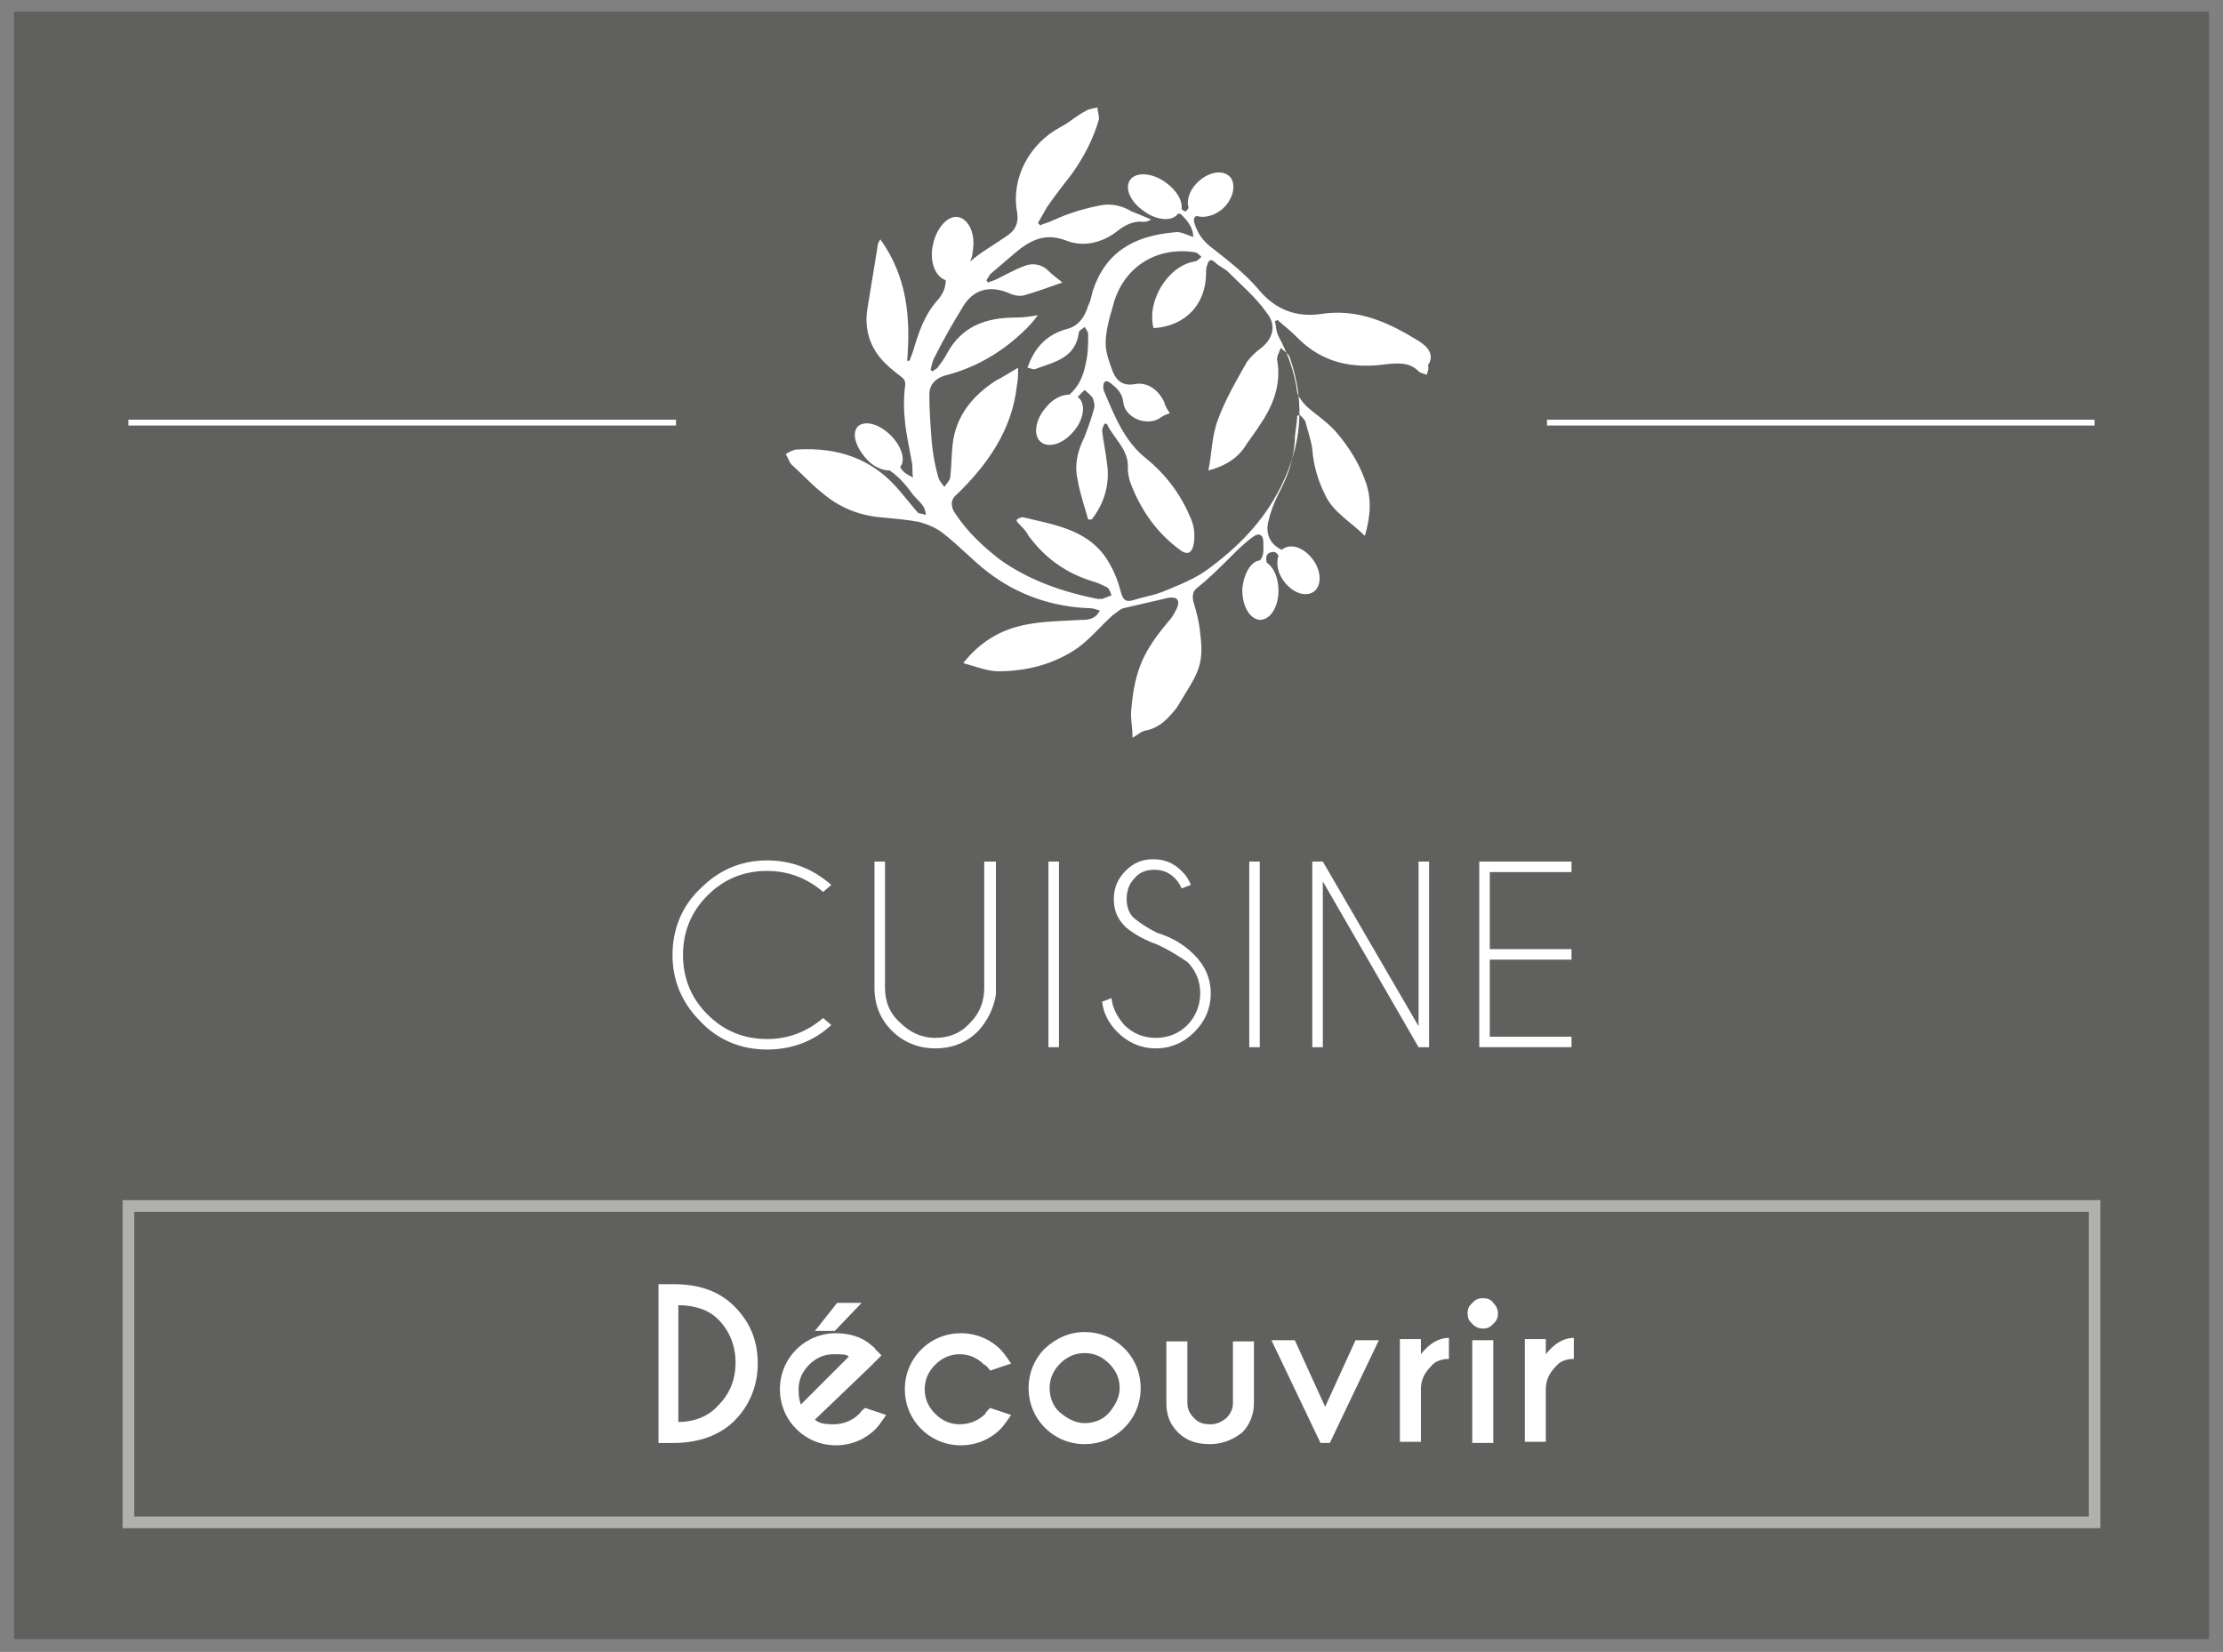 <?xml version="1.0" encoding="utf-8"?>
<!-- Generator: Adobe Illustrator 21.0.0, SVG Export Plug-In . SVG Version: 6.00 Build 0)  -->
<svg version="1.1" id="Calque_1" xmlns="http://www.w3.org/2000/svg" xmlns:xlink="http://www.w3.org/1999/xlink" x="0px" y="0px"
	 viewBox="0 0 190.4 141.5" style="enable-background:new 0 0 190.4 141.5;" xml:space="preserve">
<rect x="0" y="0" width="190.4" height="141.5" fill="#808080" stroke="none"/>
<style type="text/css">
	.st0{opacity:0.3;fill:#14150E;}
	.st1{fill:#FFFFFF;}
	.st2{fill:none;stroke:#FFFFFF;stroke-width:0.5;stroke-miterlimit:10;}
	.st3{opacity:0.5;fill:none;stroke:#FFFFFF;stroke-miterlimit:10;}
</style>
<g>
	<rect x="1.2" y="1" class="st0" width="188" height="139.4"/>
	<path class="st1" d="M121.5,29.2c-2.6-1.6-5.2-2.8-8.4-2.3c-2.1,0.3-3.9-0.4-5.3-2.1c-1.1-1.3-2.5-2.4-3.9-3.5
		c-0.7-0.5-1.2-1.1-1.5-1.9c-0.2-0.5-0.2-0.8,0.1-0.9c0.6,0.2,1.5,0,2.2-0.6c0.9-0.8,1.2-2,0.7-2.7c-0.6-0.7-1.8-0.5-2.7,0.3
		c-0.8,0.7-1.1,1.6-0.9,2.3c-0.1,0.2-0.2,0.3-0.3,0.3c-0.1,0-0.2-0.1-0.3-0.2c0.1-0.7-0.4-1.6-1.4-2.3c-1.1-0.8-2.5-0.9-3-0.2
		c-0.5,0.7,0,1.9,1.2,2.7c1.1,0.8,2.4,0.9,2.9,0.2c0.1,0,0.2,0,0.3,0.1c0.5,0.5,1,1.1,1,1.9c-0.6-0.2-1.1-0.5-1.6-0.4
		c-3.5,0.3-5.9,1.7-7,5c-0.1,0.4-0.2,0.9-0.4,1.3c-0.3,1-0.9,1.8-1.9,2c-1.7,0.5-2.7,1.6-3.3,3.3c0.2,0,0.5,0.2,0.7,0.1
		c1.6-0.6,3.4-0.9,3.7-3.1c0-0.2,0.3-0.3,0.5-0.5c0.1,0.2,0.3,0.4,0.3,0.6c0,0.8,0,1.7-0.2,2.5c-0.2,1.1-0.6,2-1.4,2.7
		c-0.7,0-1.5,0.4-2.1,1.2c-0.9,1.1-1,2.4-0.3,2.9c0.7,0.5,1.9,0.1,2.8-1c0.9-1.1,1-2.4,0.3-2.9c0,0,0,0,0,0c0.2-0.2,0.4-0.4,0.6-0.6
		c0.2,0.2,0.5,0.4,0.7,0.7c0.1,0.3,0.2,0.6,0.1,0.9c-0.2,0.8-0.5,1.6-0.8,2.4c-0.6,1.2-0.9,2.4-0.6,3.7c0.2,1.2,0.6,2.3,0.9,3.4
		c0.1,0,0.2,0,0.3,0c1.1-1.4,1.6-3.1,1.3-4.9c-0.1-0.9-0.3-1.8-0.4-2.7c0-0.2,0.1-0.4,0.2-0.6c0.1,0,0.1,0,0.2,0
		c0.6,1.3,1.9,2.2,1.8,3.8c0,0.4,0.1,0.9,0.2,1.2c0.9,2.4,2.3,4.4,4.4,5.9c0.5,0.3,0.8,0.2,1-0.4c0.2-0.9,0.1-1.8-0.3-2.6
		c-0.8-1.9-2.1-3.6-3.7-4.9c-1.9-1.5-2.7-3.6-3.6-5.7c-0.1-0.2-0.1-0.3-0.1-0.5c0-0.4,0.2-0.6,0.6-0.3c0.5,0.4,1,0.8,1.1,1.6
		c0.1,1.3,1.8,2.1,3,1.5c0.3-0.2,0.6-0.4,1-0.5c-0.2-0.3-0.4-0.6-0.5-1c-0.5-1-1.4-1.7-2.5-1.5c-1,0.2-1.6-0.3-1.9-1.1
		c-0.3-0.8-0.6-1.6-0.6-2.4c0-1,0.3-2.1,0.6-3.1c0.8-3.3,3.6-5.2,7-4.7c0.2,0,0.4,0.2,0.6,0.4c-0.2,0.2-0.4,0.4-0.6,0.4
		c-2.3,0.4-4.1,3.4-3.5,5.7c0,0,0.1,0,0.1,0c2.7-0.2,4.4-2.1,4.4-4.7c0-0.2,0-0.5,0.1-0.7c0.1-0.4,0.3-0.6,0.7-0.2
		c0.3,0.3,0.8,0.5,1.1,0.8c1.1,1.1,2.4,2.2,3.3,3.5c0.9,1.1,0.5,2.3-0.6,3.1c-0.4,0.3-0.8,0.7-1.1,1.1c-0.9,1.6-1.9,3.3-2.5,5
		c-0.5,1.3-0.5,2.8-0.8,4.3c1.5-0.4,2.6-1.1,3.3-2.3c0.5-0.7,1-1.4,1.5-2.2c0.9-1.5,1.4-3.1,1.1-4.9c-0.1-0.3,0.2-0.8,0.3-1.1
		c0.3,0.3,0.7,0.5,0.8,0.9c1.3,3.8,1,7.4-0.8,11c-1.5,3-3.7,5.2-6.3,7.1c-1.1,0.8-2.4,1.3-3.6,1.8c-0.9,0.4-1.8,0.5-2.7,0.8
		c-0.7,0.2-0.9,0-1.1-0.7c-0.2-0.8-0.5-1.6-0.9-2.3c-1.6-3-4.6-3.4-7.5-4.1c-0.1,0-0.4,0.1-0.5,0.2c-0.1,0.1,0.1,0.3,0.2,0.4
		c0.3,0.3,0.6,0.6,0.8,1c1.4,1.9,3.2,3.2,5.5,3.9c0.4,0.1,0.8,0.3,1.2,0.5c0.2,0.1,0.3,0.4,0.4,0.7c-0.3,0.1-0.5,0.2-0.8,0.3
		c-0.1,0-0.2,0-0.4,0c-3-0.6-5.9-1.6-8.4-3.4c-1.4-1.1-2.7-2.3-3.7-3.8c-0.4-0.5-0.6-1.2,0-1.7c2.7-2.6,4.8-5.6,5.2-9.4
		c0.1-0.5,0.1-0.9,0.1-1.5c-0.7,0.4-1.3,0.8-1.9,1.1c-2,1.3-3.4,3-3.7,5.4c-0.1,0.9-0.1,1.8-0.2,2.8c0,0.3-0.3,0.6-0.5,0.9
		c-0.2-0.2-0.4-0.5-0.5-0.7c-0.3-1-0.5-2.1-0.6-3.2c-0.1-1.3-0.2-2.7-0.2-4c0-1,0.7-1.5,1.6-1.7c2.2-0.6,4.2-1.7,5.9-3.2
		c0.7-0.6,1.2-1.1,1.8-1.9c-0.6,0.1-1.2,0.2-1.9,0.2c-2.5,0-4.6,0.7-5.9,3.1c-0.2,0.4-0.5,0.8-0.8,1.2c-0.1,0.1-0.3,0.2-0.4,0.3
		c-0.1,0-0.1-0.1-0.2-0.1c0.1-0.4,0.2-0.9,0.4-1.2c0.7-1.4,1.5-2.8,2.3-4.1c0.9-1.6,2.3-2,4-1.3c0.4,0.2,0.9,0.3,1.3,0.2
		c1.1-0.3,2.1-0.7,3.3-1.1c-0.5-0.4-0.9-0.7-1.2-1c-0.6-0.6-1.4-0.7-2.1-0.4c-0.8,0.3-1.5,0.7-2.3,1.1c-0.2,0.1-0.5,0.2-0.8,0.3
		c0-0.1-0.1-0.1-0.1-0.2c0.1-0.2,0.2-0.3,0.3-0.5c0.7-0.6,1.4-1.2,2.1-1.8c1.3-1.1,2.6-1.8,4.4-1.1c1.5,0.6,3.1,0.2,4.4-0.8
		c0.6-0.5,1.4-0.9,2.2-0.8c0.2,0,0.4,0,0.7-0.2c-0.7-0.3-1.2-0.5-1.7-0.7c-0.8-0.5-1.8-0.7-2.7-0.5C92.2,18,91,18.5,89.9,19
		c-0.3,0.1-0.6,0.2-0.8,0.3c-0.1-0.1-0.1-0.1-0.2-0.2c0.3-0.5,0.5-0.9,0.8-1.4c0.7-1,1.4-1.9,2.1-2.8c1-1.4,1.8-2.9,2.3-4.6
		c0.1-0.3-0.1-0.7-0.1-1.1c-0.3,0.1-0.7,0.1-1,0.3c-0.8,0.4-1.4,1-2.2,1.4c-2.6,1.4-4.2,4.3-3.7,7.2c0.2,1.1-0.2,1.7-1,2.2
		c-1,0.7-2.1,1.3-3,2.1c0.1-0.3,0.2-0.5,0.2-0.8c0.3-1.5-0.3-2.8-1.2-3c-0.9-0.2-1.9,0.9-2.2,2.4c-0.3,1.4,0.2,2.7,1.1,3
		c0,0.6-0.2,1.1-0.6,1.6c-1.2,1.3-1.7,2.8-2.2,4.5c-0.1,0.3-0.2,0.5-0.3,0.8c-0.1,0-0.2,0-0.2,0c0.3-3.7,0-7.2-2.3-10.4
		c-0.1,0.2-0.2,0.3-0.2,0.4c-0.3,1.8-0.6,3.7-0.9,5.5c-0.3,1.8,0.2,3.4,1.5,4.7c0.4,0.4,0.9,0.8,1.3,1.1c0.4,0.3,0.5,0.5,0.4,1
		c-0.1,0.9-0.1,1.9,0,2.8c0.1,1.2,0.4,2.4,0.6,3.6c0.1,0.4,0,0.8,0.1,1.3c-0.6-0.3-0.9-0.5-1.1-0.9c0.5-0.6,0.1-1.8-0.8-2.7
		c-1-1-2.2-1.3-2.8-0.8c-0.6,0.6-0.2,1.8,0.7,2.8c0.6,0.7,1.4,1,2,1c0.9,0.6,1.5,1.4,2.1,2.2c0.3,0.3,0.6,0.6,0.8,0.9
		c0.1,0.2,0.2,0.5,0.2,0.7c-0.3-0.1-0.6-0.1-0.7-0.2c-0.5-0.6-1-1.2-1.5-1.8c-2.3-2.8-5.3-3.8-8.8-3.6c-0.3,0-0.7,0.2-1,0.4
		c0.2,0.3,0.3,0.7,0.5,0.9c0.9,0.8,1.7,1.7,2.6,2.4c1.4,1.2,3,1.9,4.9,2.1c1.1,0.1,2.3,0.2,3.4,0.4c0.7,0.2,1.5,0.5,2.1,1
		c1.3,1,2.5,2.3,3.8,3.3c2.6,2,5.6,3,8.8,3.1c0.2,0,0.5,0.1,0.8,0.2c-0.4,0.8-1.1,0.8-1.7,0.8c-1.5,0.1-3.1,0.1-4.6,0.4
		c-2.1,0.4-3.9,1.4-5.4,3.3c1.1,0.3,2.1,0.7,3,0.7c2.4,0,4.8-0.6,6.8-2c1.1-0.8,2-1.9,3-2.8c0.3-0.2,0.6-0.5,0.9-0.6
		c1.3-0.3,2.6-0.6,3.9-0.9c0.7-0.1,1,0.2,0.7,0.9c-0.2,0.4-0.4,0.8-0.7,1.1c-2.1,2.5-2.9,4.1-3.2,7.5c-0.1,0.8,0.1,1.5,0.1,2.5
		c0.5-0.3,0.7-0.5,1-0.6c1.3-0.2,2.1-1.1,2.8-2c1.6-2.7,2.4-3.4,2-6.3c-0.1-1.1-0.3-1.8-0.6-2.8c-0.1-0.6,0-0.9,0.4-1.2
		c1-0.8,1.9-1.7,2.8-2.6c0.6-0.6,1.2-1.2,1.9-1.7c0.5-0.4,0.9-0.2,0.9,0.4c0,0.6,0.1,1.2-0.3,1.6c-0.8,0.1-1.4,1.2-1.5,2.5
		c0,1.4,0.6,2.5,1.5,2.6c0.9,0,1.6-1.1,1.6-2.5c0-1.1-0.4-2-1-2.4c-0.1-0.4-0.1-0.8,0.4-0.9c0.3-0.1,0.5,0.1,0.6,0.3
		c-0.2,0.6-0.1,1.4,0.4,2.1c0.7,1,1.8,1.5,2.6,1c0.7-0.5,0.7-1.7,0-2.7c-0.7-1-1.8-1.5-2.6-1c0,0-0.1,0.1-0.1,0.1
		c-0.9-0.4-1.4-1.2-1.2-2.3c0.2-0.9,0.5-1.7,0.9-2.5c0.8-1.5,1.3-2.9,1.4-4.6c0-0.7,0.2-1.4,0.2-2.1c0.1,0,0.2,0,0.2-0.1
		c0.2,0.2,0.4,0.4,0.5,0.6c0.2,0.8,0.5,1.6,0.6,2.4c0.1,1.4,0.5,2.7,1.1,3.9c0.7,1.5,2.2,2.3,3.4,3.5c0.5-1.7,0.6-3.3,0-4.8
		c-0.5-1.4-1.3-2.7-2.3-3.9c-0.7-0.9-1.8-1.6-2.7-2.4c-0.3-0.3-0.7-0.8-0.8-1.2c-0.2-1.7-0.8-3.3-1.6-4.8c-0.2-0.4-0.2-0.8-0.3-1.3
		c0.1,0,0.2-0.1,0.2-0.1c0.6,0.5,1.2,1,1.8,1.6c2.1,2.1,4.7,2.6,7.5,2.2c1-0.1,2-0.2,2.8,0.6c0.2,0.2,0.5,0.2,0.7,0.3
		c0.1-0.3,0.2-0.6,0.1-0.8C122.9,30.4,122.3,29.7,121.5,29.2"/>
	<g>
		<line class="st2" x1="11" y1="36.2" x2="57.9" y2="36.2"/>
		<line class="st2" x1="132.5" y1="36.2" x2="179.4" y2="36.2"/>
	</g>
	<rect x="11" y="103.3" class="st3" width="168.4" height="27.1"/>
	<g>
		<path class="st1" d="M57.7,110c2.2,0,3.9,0.6,5.2,1.9c1.4,1.4,2,3,2,4.9c0,1.9-0.7,3.6-2,4.9c-1.2,1.2-3,1.9-5.2,1.9h-1.3V110
			H57.7z M58.1,111.8v10c1.4,0,2.6-0.5,3.4-1.4c1-1,1.5-2.2,1.5-3.7c0-1.4-0.5-2.7-1.5-3.7C60.7,112.2,59.5,111.8,58.1,111.8z"/>
		<path class="st1" d="M69.8,121.6c0.3,0.3,0.8,0.4,1.6,0.4c0.8,0,1.6-0.3,2.2-0.9c0.1-0.1,0.2-0.3,0.5-0.5l1.8,0.6
			c-0.4,0.6-0.7,1-0.9,1.2c-0.9,0.9-2.1,1.4-3.4,1.4c-1.3,0-2.5-0.5-3.4-1.4c-0.9-0.9-1.4-2.1-1.4-3.4s0.5-2.5,1.4-3.4
			c0.9-0.9,2.1-1.4,3.4-1.4c1.1,0,2.2,0.3,3,1c0.1,0.1,0.3,0.2,0.4,0.4c0.1,0.1,0.2,0.2,0.5,0.5l-0.9,0.9L69.8,121.6z M72.7,116.2
			c-0.2-0.2-0.6-0.2-1.3-0.2c-0.8,0-1.5,0.3-2.1,0.9c-0.6,0.6-0.9,1.3-0.9,2.1c0,0.7,0.1,1.1,0.2,1.3L72.7,116.2z M71.7,111.6h2.1
			l-2.3,2.4h-1.7L71.7,111.6z"/>
		<path class="st1" d="M84.8,120.6l1.8,0.6c-0.4,0.6-0.7,1-0.9,1.2c-0.9,0.9-2.1,1.4-3.4,1.4c-1.3,0-2.5-0.5-3.4-1.4
			c-0.9-0.9-1.4-2.1-1.4-3.4s0.5-2.5,1.4-3.4c0.9-0.9,2.1-1.4,3.4-1.4c1.3,0,2.5,0.5,3.4,1.4c0.2,0.2,0.5,0.6,0.9,1.2l-1.8,0.6
			c-0.2-0.3-0.4-0.5-0.5-0.5c-0.6-0.6-1.3-0.9-2.1-0.9c-0.8,0-1.5,0.3-2.1,0.9c-0.6,0.6-0.9,1.3-0.9,2.1c0,0.8,0.3,1.5,0.9,2.1
			c0.6,0.6,1.3,0.9,2.1,0.9c0.8,0,1.6-0.3,2.2-0.9C84.4,121,84.5,120.9,84.8,120.6z"/>
		<path class="st1" d="M92.9,114.1c1.3,0,2.5,0.5,3.4,1.4c0.9,0.9,1.4,2.1,1.4,3.4s-0.5,2.5-1.4,3.4c-0.9,0.9-2.1,1.4-3.4,1.4
			c-1.3,0-2.5-0.5-3.4-1.4c-0.9-0.9-1.4-2.1-1.4-3.4s0.5-2.5,1.4-3.4C90.5,114.6,91.6,114.1,92.9,114.1z M90.8,116.8
			c-0.6,0.6-0.9,1.3-0.9,2.1c0,0.8,0.3,1.6,0.9,2.1s1.3,0.9,2.1,0.9c0.8,0,1.6-0.3,2.1-0.9s0.9-1.3,0.9-2.1c0-0.8-0.3-1.5-0.9-2.1
			s-1.3-0.9-2.1-0.9C92.1,115.9,91.4,116.2,90.8,116.8z"/>
		<path class="st1" d="M103.6,123.7c-1.1,0-2-0.3-2.7-1c-0.7-0.7-1-1.5-1-2.5v-5.3h1.8v5.3c0,0.5,0.2,0.9,0.6,1.3
			c0.4,0.4,0.8,0.5,1.4,0.5c0.5,0,0.9-0.2,1.3-0.5c0.4-0.4,0.6-0.8,0.6-1.3v-5.3h1.8v5.3c0,1-0.4,1.9-1,2.5
			C105.5,123.4,104.6,123.7,103.6,123.7z"/>
		<path class="st1" d="M113.1,123.6l-4.2-8.8h2l2.6,5.7l2.6-5.7h2l-4.2,8.8H113.1z"/>
		<path class="st1" d="M121.7,116c0.7-0.9,1.5-1.4,2.4-1.4v1.8c-0.6,0-1.2,0.2-1.5,0.6c-0.6,0.6-0.9,1.2-0.9,2v4.5h-1.8v-8.8h1.8
			V116z"/>
		<path class="st1" d="M127.9,111.6c0.2,0.2,0.4,0.5,0.4,0.9s-0.1,0.6-0.4,0.9s-0.5,0.4-0.9,0.4c-0.3,0-0.6-0.1-0.9-0.4
			s-0.4-0.5-0.4-0.9s0.1-0.6,0.4-0.9s0.5-0.4,0.9-0.4C127.4,111.2,127.7,111.3,127.9,111.6z M127.9,114.8v8.8h-1.8v-8.8H127.9z"/>
		<path class="st1" d="M132.4,116c0.7-0.9,1.5-1.4,2.4-1.4v1.8c-0.6,0-1.2,0.2-1.5,0.6c-0.6,0.6-0.9,1.2-0.9,2v4.5h-1.8v-8.8h1.8
			V116z"/>
	</g>
</g>
<g>
	<path class="st1" d="M70.5,87.2l0.7,0.6c-1.5,1.4-3.4,2.1-5.5,2.1c-2.2,0-4.2-0.8-5.7-2.4c-1.6-1.6-2.4-3.5-2.4-5.7
		c0-2.2,0.8-4.2,2.4-5.7c1.6-1.6,3.5-2.4,5.7-2.4c2.1,0,3.9,0.7,5.5,2.1l-0.7,0.6c-1.4-1.2-3-1.8-4.8-1.8c-2,0-3.7,0.7-5.1,2.1
		c-1.4,1.4-2.1,3.1-2.1,5.1c0,2,0.7,3.7,2.1,5.1c1.4,1.4,3.1,2.1,5.1,2.1C67.5,89,69.1,88.4,70.5,87.2z"/>
	<path class="st1" d="M84.4,73.8h0.9v11.4c-0.2,1.2-0.7,2.2-1.5,3.1c-1,1-2.2,1.5-3.7,1.5c-1.4,0-2.7-0.5-3.7-1.5
		c-1-1-1.5-2.2-1.5-3.7V73.8h0.9v10.8c0,1.2,0.4,2.2,1.3,3c0.8,0.8,1.8,1.3,3,1.3s2.2-0.4,3-1.3c0.8-0.8,1.2-1.8,1.2-3V73.8z"/>
	<path class="st1" d="M90.7,73.8v15.9h-0.9V73.8H90.7z"/>
	<path class="st1" d="M99.1,80.9c-1.1-0.4-2-0.9-2.7-1.5c-0.7-0.7-1-1.4-1-2.4c0-0.9,0.3-1.7,1-2.4c0.7-0.7,1.4-1,2.4-1
		c0.9,0,1.7,0.3,2.4,1c0.4,0.4,0.6,0.7,0.8,1.2l-0.8,0.3c-0.1-0.3-0.3-0.6-0.6-0.9c-0.5-0.5-1.1-0.7-1.7-0.7c-0.7,0-1.3,0.2-1.7,0.7
		c-0.5,0.5-0.7,1.1-0.7,1.8c0,0.7,0.2,1.3,0.7,1.7c0.5,0.4,1.1,0.8,1.9,1.2c1.3,0.4,2.3,1,3.2,1.9c0.9,0.9,1.4,2,1.4,3.3
		c0,1.3-0.5,2.4-1.4,3.3c-0.9,0.9-2,1.4-3.3,1.4c-1.3,0-2.4-0.5-3.3-1.4c-0.7-0.7-1.2-1.6-1.3-2.6l0.8-0.3c0.1,0.9,0.5,1.6,1.1,2.3
		c0.7,0.7,1.6,1.1,2.7,1.1c1.1,0,2-0.4,2.7-1.1c0.7-0.7,1.1-1.7,1.1-2.7c0-1.1-0.4-2-1.1-2.7C100.8,81.8,100,81.3,99.1,80.9z"/>
	<path class="st1" d="M107.9,73.8v15.9H107V73.8H107.9z"/>
	<path class="st1" d="M112.3,73.8h1l8.2,14.1V73.8h0.9v15.9h-0.9l-8.2-14.2v14.2h-0.9V73.8z"/>
	<path class="st1" d="M134.6,73.8v0.9h-7v6.6h7v0.9h-7v6.6h7v0.9h-7.9V73.8H134.6z"/>
</g>
</svg>
